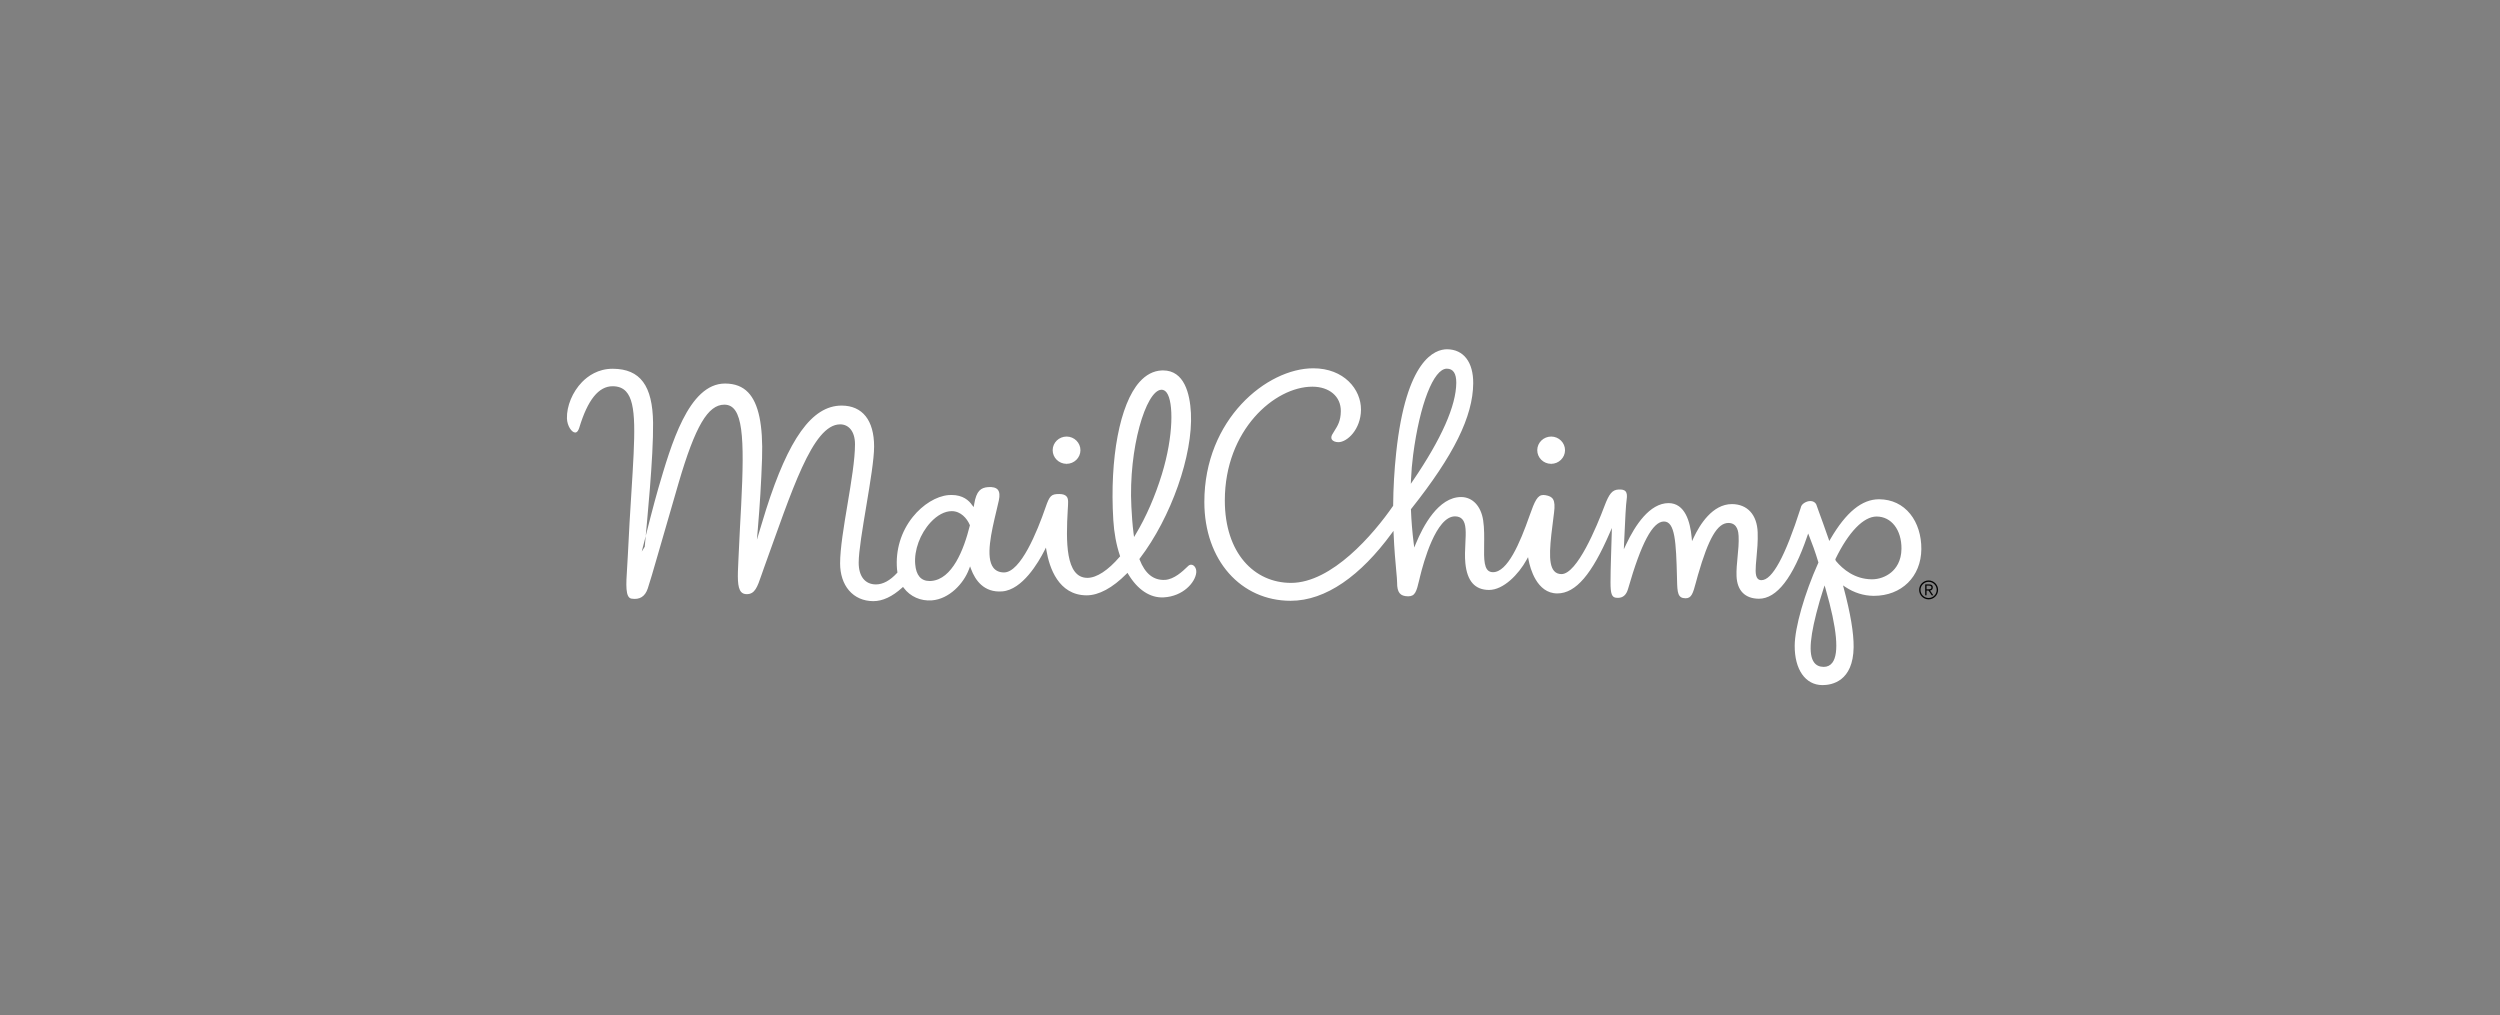 <?xml version="1.0" encoding="utf-8"?>
<svg width="500px" height="203px" viewBox="0 0 500 203" version="1.1" xmlns:xlink="http://www.w3.org/1999/xlink" xmlns="http://www.w3.org/2000/svg">
  <rect x="0" y="0" width="500" height="203" fill="#808080" stroke="none"/>
  <g id="mailchimp">
    <path d="M0 0L500 0L500 201L0 201L0 0Z" transform="translate(0 1)" id="Rectangle" fill="#D3D3D3" fill-opacity="0" fill-rule="evenodd" stroke="#808080" stroke-width="0" />
    <path d="M0 5.12441e-06L403 5.12441e-06L403 201.5L0 201.5L0 0L0 5.12441e-06Z" transform="translate(49 0)" id="Shape" fill="none" fill-rule="evenodd" stroke="none" />
    <path d="M76.967 33.273L76.967 32.601L76.967 33.273L76.967 33.273ZM261.292 49.314L261.386 49.316C266.936 49.316 270.841 45.471 270.884 39.968C270.905 37.243 270.117 34.748 268.667 32.946C267.134 31.038 264.987 30.021 262.458 30.001L262.408 30.001C258.995 30.001 255.826 32.591 252.72 37.918L252.473 38.343L252.314 37.88C251.53 35.597 250.831 33.695 250.413 32.556C250.12 31.762 249.992 31.406 249.961 31.29C249.812 30.714 249.319 30.356 248.673 30.356C248.276 30.356 247.854 30.491 247.455 30.745C247.06 30.997 246.839 31.304 246.759 31.715L246.739 31.777C243.63 41.474 241.067 46.182 238.895 46.182C238.579 46.179 238.332 46.076 238.148 45.871C237.579 45.242 237.719 43.747 237.912 41.677C238.054 40.156 238.216 38.435 238.149 36.608C238.021 33.096 236.099 30.987 233.01 30.964C229.083 30.962 226.539 35.144 225.367 37.637L225.017 38.38L224.94 37.56C224.647 34.476 223.612 30.792 220.344 30.768C216.531 30.768 213.627 35.241 211.855 38.996L211.38 40.002L211.427 38.891C211.637 33.884 211.81 30.927 211.941 30.107C212.07 29.284 212.002 28.732 211.733 28.416C211.478 28.119 210.997 28.01 210.291 28.054C209.071 28.131 208.447 28.874 207.507 31.364C205.964 35.453 202.038 44.967 198.903 44.967C198.281 44.962 197.789 44.751 197.428 44.336C196.114 42.83 196.64 38.755 197.367 33.118L197.422 32.691C197.767 30.022 197.18 29.453 195.73 29.186C195.584 29.159 195.437 29.144 195.289 29.143C194.131 29.143 193.59 30.252 192.508 33.334C190.584 38.817 188.109 44.584 185.215 44.584C185.109 44.584 185.005 44.576 184.898 44.559C183.365 44.298 183.398 42.023 183.441 39.141C183.462 37.583 183.488 35.816 183.249 34.221C182.816 31.358 181.13 29.571 178.846 29.553C174.289 29.553 171.216 35.388 169.787 38.867L169.463 39.654L169.355 38.81C169.075 36.576 168.89 34.332 168.803 32.083L168.798 31.999L168.85 31.933C177.378 21.198 181.205 13.451 181.257 6.813C181.289 2.573 179.333 0.026 176.024 0C173.604 0 167.85 2.016 165.851 20.685C165.477 24.19 165.275 27.711 165.246 31.236L165.245 31.306L165.205 31.362C161.303 37.01 152.976 46.724 144.823 46.724C137.457 46.724 131.58 40.764 131.58 30.244C131.58 16.142 141.562 7.484 149.074 7.484L149.136 7.484C150.768 7.496 152.168 7.952 153.184 8.802C154.238 9.685 154.791 10.922 154.779 12.38C154.765 14.327 154.13 15.327 153.517 16.294C153.36 16.543 153.202 16.79 153.059 17.052C152.914 17.317 152.781 17.7 152.974 18.029C153.171 18.365 153.676 18.577 154.29 18.582C156.078 18.582 158.783 15.993 158.812 12.093C158.843 8.012 155.405 3.806 149.27 3.806C139.987 3.806 127.484 14.004 127.484 30.533C127.484 42.224 134.815 50.305 144.745 50.305C151.791 50.305 158.762 45.26 164.935 36.832L165.313 36.322L165.34 36.956C165.471 40.041 165.695 42.471 165.858 44.246C165.963 45.387 166.04 46.211 166.037 46.666C166.029 47.662 166.191 48.355 166.536 48.78C166.879 49.205 167.424 49.406 168.252 49.411C169.638 49.411 169.916 48.466 170.465 46.134L170.623 45.468C171.305 42.643 173.825 33.419 177.615 33.419C178.235 33.425 178.712 33.608 179.051 33.968C179.888 34.855 179.797 36.678 179.691 38.789C179.624 40.106 179.557 41.466 179.688 42.791C180.045 46.368 181.59 48.118 184.41 48.138C187.306 48.14 190.329 45.02 191.924 42.121L192.225 41.575L192.342 42.189C192.637 43.74 193.953 48.833 198.075 48.833C201.811 48.833 205.016 44.899 208.529 36.802L208.989 35.745L208.961 36.898C208.886 39.966 208.72 43.713 208.719 46.61C208.718 48.85 208.944 49.705 209.98 49.705L210.215 49.716C211.208 49.716 211.883 49.123 212.219 47.95C214.863 38.737 217.147 34.446 219.411 34.446C221.627 34.463 221.835 38.516 222.013 45.677L222.025 46.18C222.078 48.684 222.169 49.793 223.725 49.804C224.906 49.804 225.199 48.877 225.81 46.593C225.926 46.158 226.053 45.68 226.202 45.164C228.337 37.759 230.106 34.738 232.309 34.738C234.195 34.752 234.3 36.697 234.335 37.335C234.408 38.703 234.267 40.136 234.131 41.519C234.004 42.805 233.874 44.135 233.923 45.37C234.038 48.266 235.623 49.873 238.388 49.894C241.976 49.894 245.215 45.697 248.051 37.424L248.248 36.848L248.473 37.415C248.988 38.715 249.658 40.476 250.278 42.576L250.302 42.656L250.268 42.732C247.521 48.831 245.583 55.624 245.555 59.254C245.518 64.034 247.681 67.141 251.066 67.167L251.124 67.167C252.965 67.167 257.256 66.427 257.34 59.587C257.374 56.783 256.711 52.819 255.372 47.803L255.219 47.228L255.712 47.557C257.427 48.692 259.354 49.298 261.292 49.314L261.292 49.314ZM168.813 26.116C168.889 24.402 169.034 22.733 169.238 21.154C170.567 10.984 173.338 3.882 175.981 3.882L175.993 3.882C177.253 3.891 177.883 4.844 177.871 6.713C177.834 11.305 174.925 17.879 169.224 26.253L168.778 26.908L168.813 26.116L168.813 26.116ZM253.089 62.679C252.668 63.239 252.083 63.524 251.349 63.524C250.507 63.516 249.874 63.223 249.444 62.648C248.237 61.036 248.577 57.248 250.545 50.372C250.781 49.55 251.035 48.725 251.305 47.917L251.534 47.231L251.735 47.925C254.027 55.862 254.482 60.825 253.089 62.679L253.089 62.679ZM253.802 42.344L253.76 42.269L253.677 42.005L253.716 41.926C256.33 36.539 259.326 33.452 261.932 33.452L261.959 33.452C264.902 33.474 266.937 36.123 266.909 39.89C266.889 42.405 265.78 43.853 264.855 44.625C263.798 45.506 262.391 46.01 260.994 46.01C257.55 45.984 255.186 44.002 253.802 42.345L253.802 42.344ZM261.932 34.346L261.932 33.675L261.932 34.346L261.932 34.346ZM87.071 48.424C91.106 48.101 94.307 42.613 95.496 40.268L95.802 39.663L95.919 40.331C96.49 43.629 98.284 49.17 103.895 49.214L103.942 49.214C106.37 49.214 109.124 47.729 111.907 44.921L112.111 44.715L112.26 44.963C114.134 48.097 116.647 49.762 119.323 49.625C123.262 49.42 125.653 46.628 125.864 44.689C125.917 44.195 125.787 43.73 125.504 43.416C125.15 43.021 124.636 42.975 124.258 43.337L124.078 43.508C123.161 44.388 121.452 46.029 119.59 46.126C117.311 46.237 115.625 44.875 114.535 42.062L114.49 41.944L114.567 41.844C120.835 33.645 125.234 21.135 124.8 12.743C124.599 8.86 123.47 4.23 119.229 4.23L118.912 4.238C117.288 4.322 115.81 5.097 114.521 6.539C110.586 10.941 108.526 21.778 109.274 34.147C109.429 36.717 109.875 39.118 110.6 41.283L110.641 41.405L110.558 41.503C108.232 44.221 105.937 45.718 104.095 45.718C99.665 45.718 99.814 38.288 100.164 32.128C100.239 30.799 100.352 29.953 99.959 29.472C99.678 29.128 99.208 28.958 98.523 28.952L98.443 28.951C96.866 28.951 96.536 29.276 95.729 31.616C94.051 36.477 90.737 44.636 87.405 44.636C86.481 44.627 85.776 44.312 85.293 43.697C83.676 41.634 84.904 36.488 85.89 32.351C86.067 31.607 86.237 30.893 86.383 30.232C86.599 29.252 86.533 28.536 86.186 28.103C85.838 27.671 85.144 27.497 84.229 27.569C82.802 27.683 81.889 28.281 81.448 30.995L81.359 31.56L81.027 31.158C80.404 30.238 79.189 29.142 76.933 29.142C76.735 29.142 76.53 29.15 76.319 29.166C73.912 29.364 71.17 31.041 69.164 33.544C66.822 36.467 65.703 40.166 66.015 43.961C66.031 44.162 66.06 44.355 66.089 44.546L66.105 44.652L66.032 44.732C64.631 46.258 63.203 47.033 61.789 47.033C59.605 47.017 58.352 45.394 58.352 42.691C58.352 38.141 61.436 24.423 61.436 19.457C61.436 14.173 59.081 11.296 54.992 11.264L54.93 11.264C48.959 11.264 44.306 18.04 39.853 31.979C39.43 33.318 39.019 34.659 38.621 36.005L37.995 38.102L38.18 35.923C38.583 31.25 38.864 26.568 39.024 21.88C39.246 15.143 38.336 10.808 36.24 8.626C35.109 7.449 33.614 6.87 31.666 6.855L31.617 6.855C24.31 6.855 20.81 19.177 18.261 27.872C17.492 30.497 15.976 36.418 14.964 40.465L15.564 39.491C16.013 34.394 17.316 21.628 17.23 14.701C17.137 7.271 14.664 3.941 9.207 3.899L9.14 3.899C6.225 3.899 4.203 5.348 3.02 6.563C1.12 8.513 -0.063 11.364 0.003 13.826C0.043 15.322 0.961 16.654 1.657 16.654C2.11 16.654 2.361 16.049 2.47 15.688C4.159 10.107 6.344 7.394 9.147 7.394C10.31 7.402 11.176 7.745 11.823 8.442C14.014 10.792 13.615 17.138 12.893 28.659C12.659 32.372 12.396 36.578 12.174 41.364C12.135 42.153 12.089 42.941 12.036 43.73C11.823 47.054 11.653 49.681 12.914 49.876C14.554 50.132 15.621 49.466 16.168 47.843C16.978 45.434 18.795 38.851 22.311 26.822C25.684 15.279 28.232 11.079 31.492 11.079C35.259 11.079 35.54 17.547 34.849 31.195C34.702 34.088 34.505 37.365 34.354 40.931C34.334 41.432 34.31 41.919 34.286 42.386C34.141 45.34 34.027 47.668 34.87 48.562C35.133 48.84 35.491 48.977 35.964 48.98C37.597 48.98 38.088 47.549 38.901 45.176C39.045 44.757 39.198 44.31 39.368 43.842C44.963 28.408 49.099 15.017 54.652 15.017C56.317 15.017 57.614 16.37 57.614 19.008C57.614 25.098 54.635 36.865 54.635 42.832C54.635 44.97 55.251 46.888 56.413 48.237C57.605 49.622 59.275 50.36 61.239 50.376L61.282 50.376C63.14 50.376 65.075 49.474 67.036 47.694L67.22 47.527L67.368 47.727C68.66 49.462 70.743 50.395 72.993 50.222C76.444 49.953 79.34 46.88 80.417 43.983L80.628 43.416L80.838 43.983C81.639 46.133 83.371 48.724 87.071 48.424L87.071 48.424ZM118.87 8.096L118.929 8.094C119.324 8.094 119.67 8.292 119.958 8.683C121.328 10.535 121.349 17.297 118.992 24.99C117.645 29.387 115.834 33.54 113.755 37L113.424 37.551L113.339 36.913C113.094 35.053 112.974 33.116 112.889 31.468C112.288 19.839 115.805 8.255 118.87 8.096L118.87 8.096ZM80.58 35.273C79.372 40.133 77.056 45.999 72.88 46.335L72.541 46.349C70.808 46.349 69.837 45.215 69.654 42.977C69.424 40.178 70.631 36.899 72.728 34.623C74.063 33.174 75.569 32.376 76.968 32.376L76.996 32.376C78.762 32.389 79.999 33.807 80.568 35.13L80.599 35.198L80.58 35.273L80.58 35.273ZM99.947 17.457C98.406 17.457 97.161 18.672 97.149 20.165C97.137 21.669 98.374 22.902 99.906 22.913L99.928 23.137L99.928 22.913C101.447 22.913 102.691 21.7 102.703 20.207C102.715 18.703 101.479 17.469 99.947 17.457L99.947 17.457ZM196.864 17.457C195.322 17.457 194.079 18.672 194.066 20.165C194.054 21.669 195.29 22.902 196.822 22.913L196.844 23.137L196.844 22.913C198.365 22.913 199.608 21.7 199.621 20.207C199.631 18.703 198.395 17.469 196.864 17.457L196.864 17.457Z" transform="translate(113.385 69.853)" id="Shape" fill="#FFFFFF" fill-rule="evenodd" stroke="none" />
    <path d="M1.893 5.12441e-06C0.848 0.002 0.001 0.849 0 1.894C0.002 2.938 0.849 3.784 1.893 3.785C2.937 3.784 3.784 2.938 3.786 1.894C3.786 0.849 2.938 0.001 1.893 0L1.893 5.12441e-06ZM1.893 3.511C0.997 3.511 0.275 2.791 0.275 1.895C0.275 0.999 0.997 0.276 1.893 0.276C2.788 0.276 3.511 0.999 3.511 1.895C3.511 2.791 2.788 3.511 1.893 3.511L1.893 3.511ZM2.732 1.4C2.732 1.009 2.54 0.795 2.045 0.795L1.206 0.795L1.206 2.977L1.48 2.977L1.48 2.022L1.873 2.022L2.524 2.977L2.834 2.977L2.183 2.022C2.478 1.97 2.732 1.802 2.732 1.4L2.732 1.4ZM1.832 1.776L1.482 1.776L1.482 1.038L1.97 1.038C2.204 1.038 2.46 1.119 2.46 1.398C2.458 1.762 2.133 1.776 1.832 1.776L1.832 1.776Z" transform="translate(383.829 116.088)" id="Shape" fill="#020202" fill-rule="evenodd" stroke="none" />
  </g>
</svg>